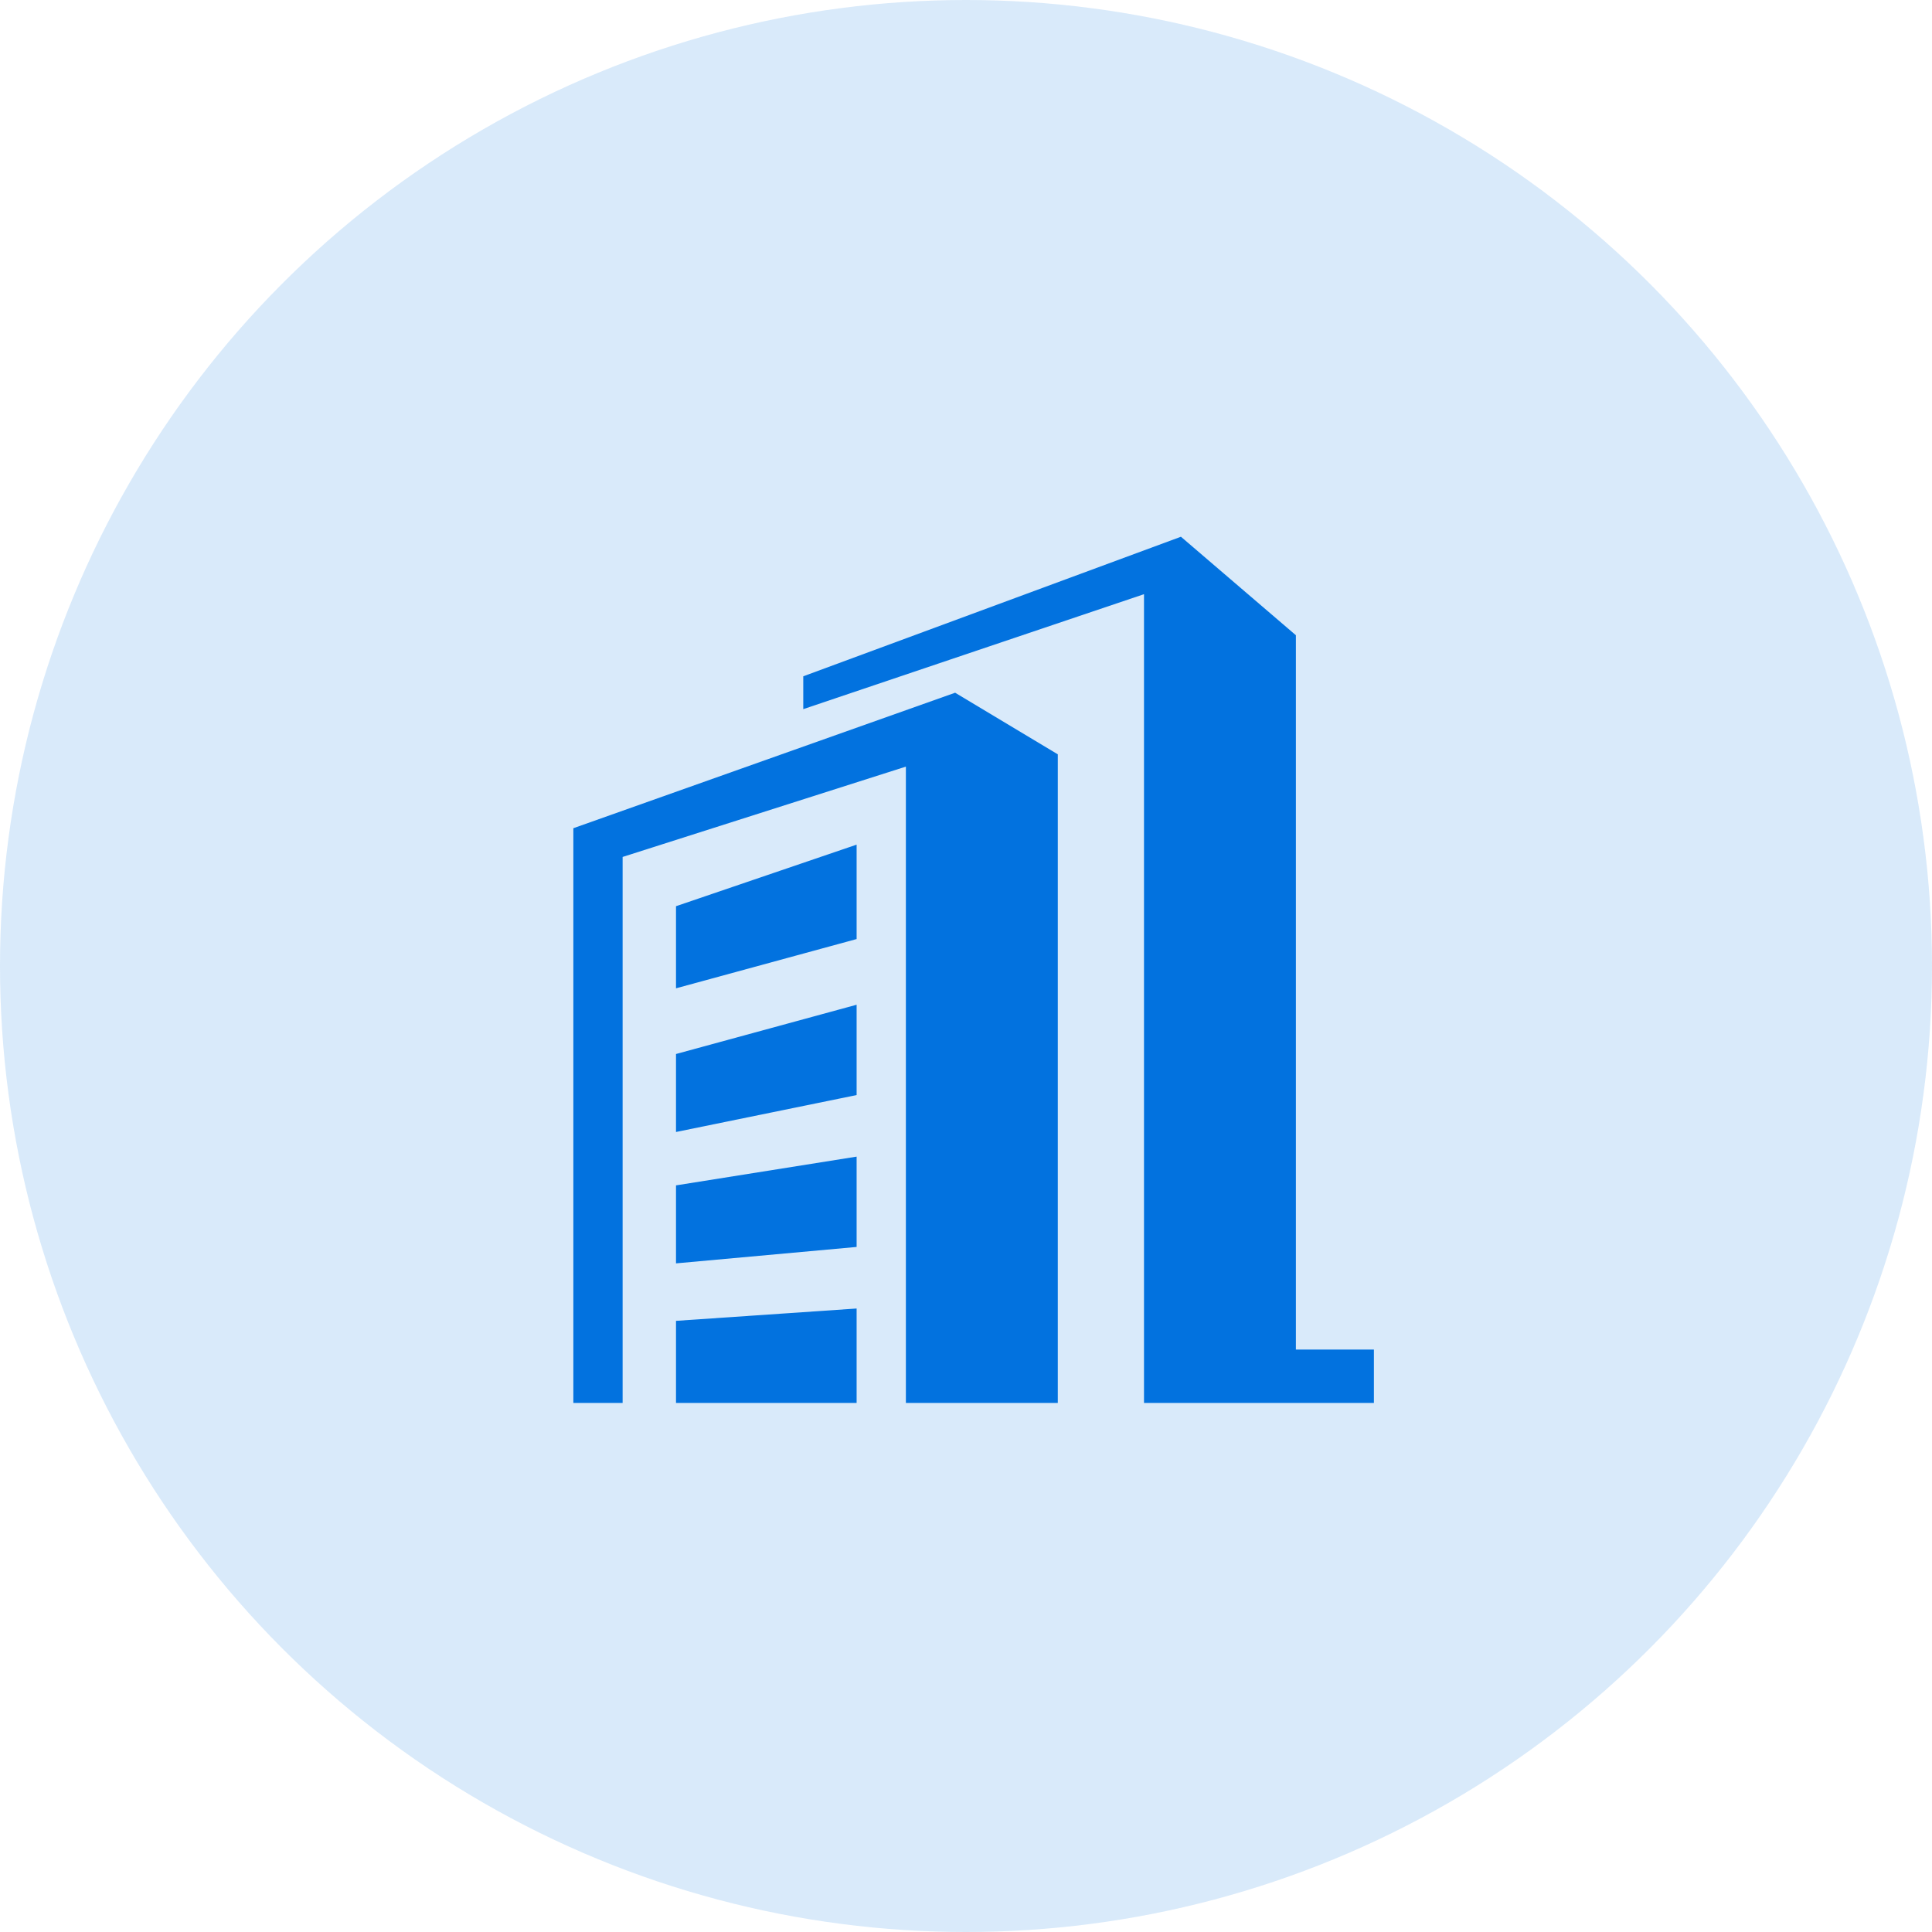 <?xml version="1.0" encoding="UTF-8"?>
<svg width="60px" height="60px" viewBox="0 0 60 60" version="1.1" xmlns="http://www.w3.org/2000/svg" xmlns:xlink="http://www.w3.org/1999/xlink">
    <title>办公3</title>
    <g id="页面-1" stroke="none" stroke-width="1" fill="none" fill-rule="evenodd">
        <g id="切图" transform="translate(-343, -110)" fill="#0272DF">
            <g id="办公3" transform="translate(343, 110)">
                <circle id="椭圆形" fill-opacity="0.15" cx="30" cy="30" r="30"></circle>
                <g id="ѧУ" transform="translate(17, 16)" fill-rule="nonzero">
                    <path d="M9.603,27.57 L3.994,27.57 L3.994,25.02 L9.603,24.637 L9.603,27.57 Z M9.603,22.725 L3.994,23.235 L3.994,20.813 L9.603,19.92 L9.603,22.725 L9.603,22.725 Z M9.603,18.008 L3.994,19.155 L3.994,16.733 L9.603,15.203 L9.603,18.008 Z M9.603,13.163 L3.994,14.693 L3.994,12.143 L9.603,10.231 L9.603,13.163 Z M15.723,27.57 L11.133,27.57 L11.133,7.808 L2.336,10.613 L2.336,27.57 L0.806,27.57 L0.806,9.721 L12.663,5.513 L15.851,7.426 L15.851,27.57 L15.723,27.57 L15.723,27.57 Z M25.54,27.57 L18.528,27.57 L18.528,2.453 L7.946,6.023 L7.946,5.003 L19.675,0.669 L23.245,3.728 L23.245,25.912 L25.668,25.912 L25.668,27.57 L25.54,27.57 Z" id="形状"></path>
                </g>
            </g>
        </g>
    </g>
</svg>